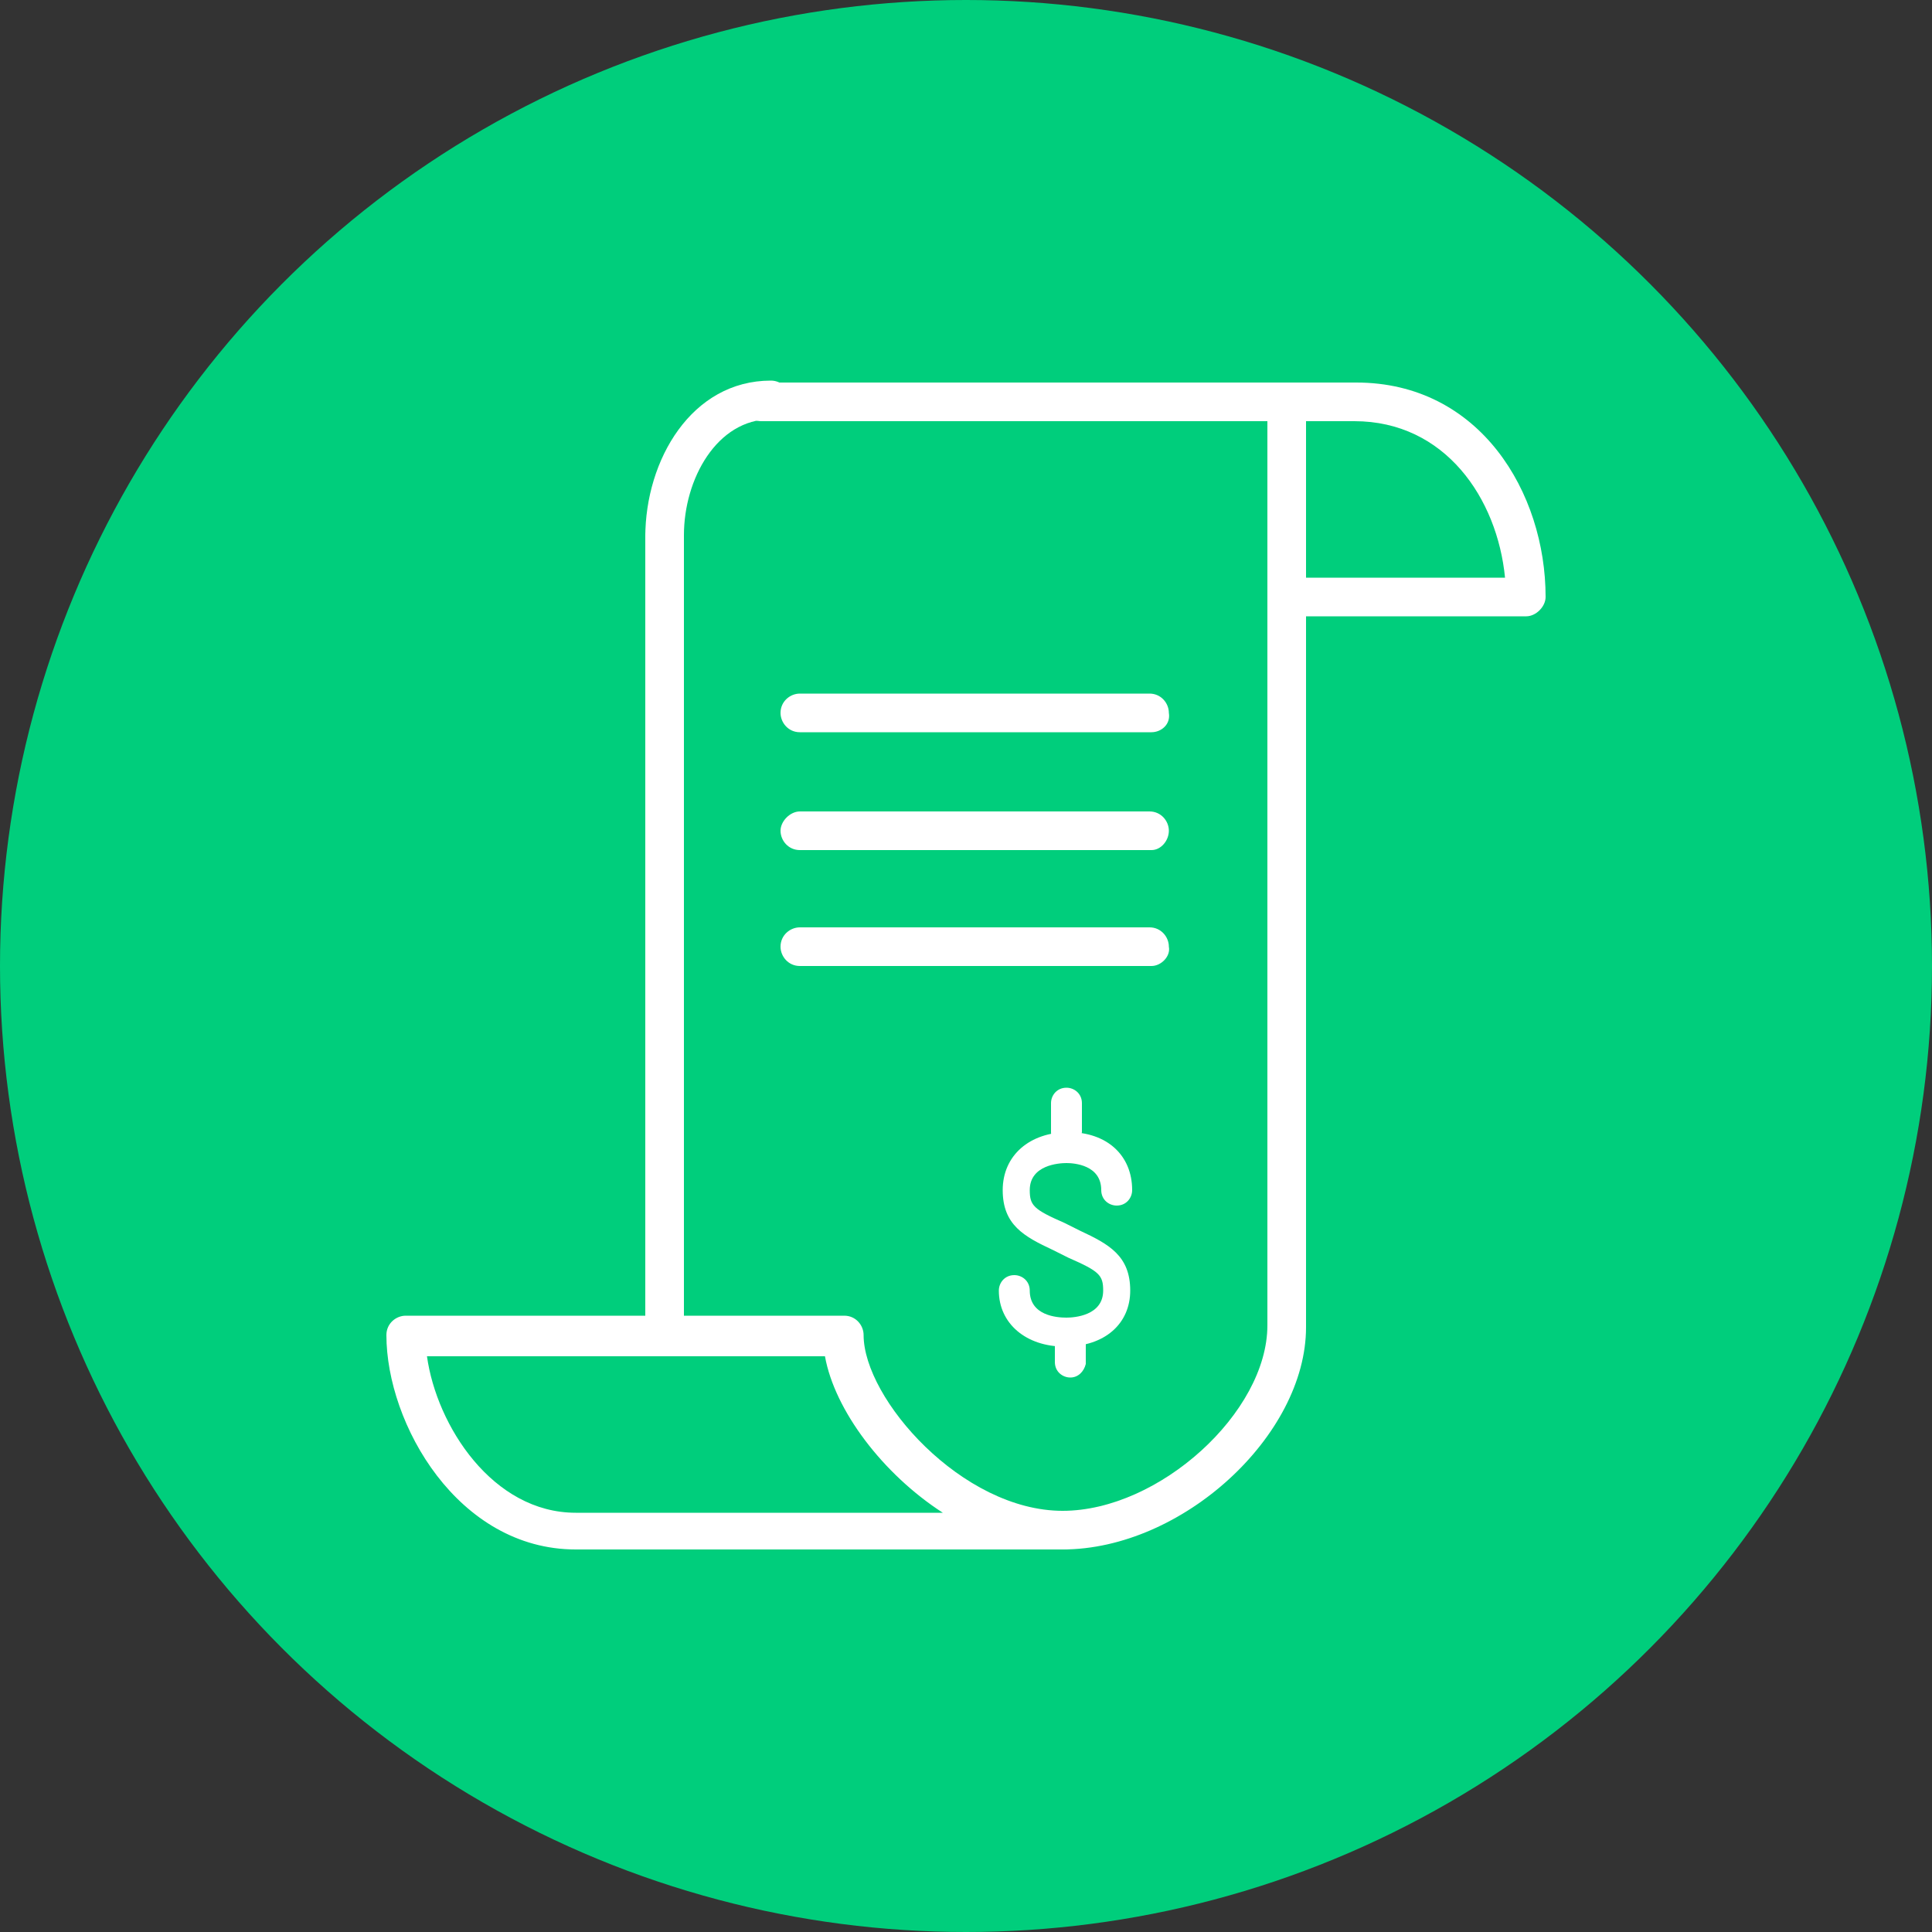 <?xml version="1.0" encoding="utf-8"?>
<!-- Generator: Adobe Illustrator 27.5.0, SVG Export Plug-In . SVG Version: 6.00 Build 0)  -->
<svg version="1.1" id="Layer_1" xmlns="http://www.w3.org/2000/svg" xmlns:xlink="http://www.w3.org/1999/xlink" x="0px" y="0px"
	 viewBox="0 0 100 100" style="enable-background:new 0 0 100 100;" xml:space="preserve">
<rect x="0" y="0" width="100" height="100" fill="#333333" stroke="none"/>
<style type="text/css">
	.st0{fill:#00CE7C;}
	.st1{fill:#FFFFFF;}
</style>
<g>
	<g>
		<circle class="st0" cx="50" cy="50" r="50"/>
	</g>
	<g>
		<path class="st1" d="M55,80.2H29.8c-6.1,0-9.8-6.5-9.8-11.1c0-0.6,0.5-1,1-1h22.7c0.6,0,1,0.5,1,1c0,3.3,5.1,9.1,10.3,9.1
			c0.6,0,1,0.5,1,1C56,79.8,55.6,80.2,55,80.2z M22.1,70.2c0.5,3.6,3.4,8.1,7.7,8.1h19c-3.1-2-5.6-5.3-6.1-8.1H22.1z"/>
		<path class="st1" d="M79,31.9H67.6c-0.6,0-1-0.5-1-1c0-0.6,0.5-1,1-1h10.3c-0.4-4.1-3.1-8.1-7.8-8.1H39.4c-0.6,0-1-0.5-1-1
			s0.5-1,1-1h30.8c6.4,0,9.8,5.7,9.8,11.1C80,31.4,79.5,31.9,79,31.9z"/>
		<path class="st1" d="M55,80.2c-0.6,0-1-0.5-1-1c0-0.6,0.5-1,1-1c5,0,10.6-5.1,10.6-9.6V21.8c0-0.6,0.5-1,1-1c0.6,0,1,0.5,1,1v46.9
			C67.6,74.3,61.2,80.2,55,80.2z"/>
		<path class="st1" d="M34.4,69.1c-0.6,0-1-0.5-1-1V27.8c0-0.6,0.5-1,1-1c0.6,0,1,0.5,1,1v40.3C35.4,68.7,34.9,69.1,34.4,69.1z"/>
		<path class="st1" d="M34.4,28.8c-0.6,0-1-0.5-1-1c0-4,2.4-8.1,6.5-8.1c0.6,0,1,0.5,1,1s-0.5,1-1,1c-2.8,0-4.5,3.1-4.5,6
			C35.4,28.4,34.9,28.8,34.4,28.8z"/>
		<path class="st1" d="M59.6,37.9H41.4c-0.6,0-1-0.5-1-1c0-0.6,0.5-1,1-1h18.1c0.6,0,1,0.5,1,1C60.6,37.5,60.1,37.9,59.6,37.9z"/>
		<path class="st1" d="M59.6,44H41.4c-0.6,0-1-0.5-1-1s0.5-1,1-1h18.1c0.6,0,1,0.5,1,1S60.1,44,59.6,44z"/>
		<path class="st1" d="M59.6,50H41.4c-0.6,0-1-0.5-1-1c0-0.6,0.5-1,1-1h18.1c0.6,0,1,0.5,1,1C60.6,49.5,60.1,50,59.6,50z"/>
	</g>
	<g>
		<path class="st1" d="M55.1,69.7c-2,0-3.4-1.2-3.4-2.9c0-0.4,0.3-0.8,0.8-0.8c0.4,0,0.8,0.3,0.8,0.8c0,1.3,1.4,1.4,1.9,1.4
			c0.4,0,1.9-0.1,1.9-1.4c0-0.8-0.2-1-1.8-1.7l-0.8-0.4c-1.5-0.7-2.6-1.3-2.6-3.1c0-1.8,1.4-3,3.4-3c2,0,3.3,1.2,3.3,3
			c0,0.4-0.3,0.8-0.8,0.8c-0.4,0-0.8-0.3-0.8-0.8c0-1.3-1.4-1.4-1.8-1.4c-0.4,0-1.9,0.1-1.9,1.4c0,0.8,0.2,1,1.8,1.7l0.8,0.4
			c1.5,0.7,2.6,1.3,2.6,3.1C58.5,68.5,57.2,69.7,55.1,69.7z"/>
		<path class="st1" d="M55.2,59.4c-0.4,0-0.8-0.3-0.8-0.8v-1.5c0-0.4,0.3-0.8,0.8-0.8c0.4,0,0.8,0.3,0.8,0.8v1.5
			C55.9,59.1,55.6,59.4,55.2,59.4z"/>
		<path class="st1" d="M55.4,71.3c-0.4,0-0.8-0.3-0.8-0.8V69c0-0.4,0.3-0.8,0.8-0.8c0.4,0,0.8,0.3,0.8,0.8v1.6
			C56.1,71,55.8,71.3,55.4,71.3z"/>
	</g>
</g>
</svg>
